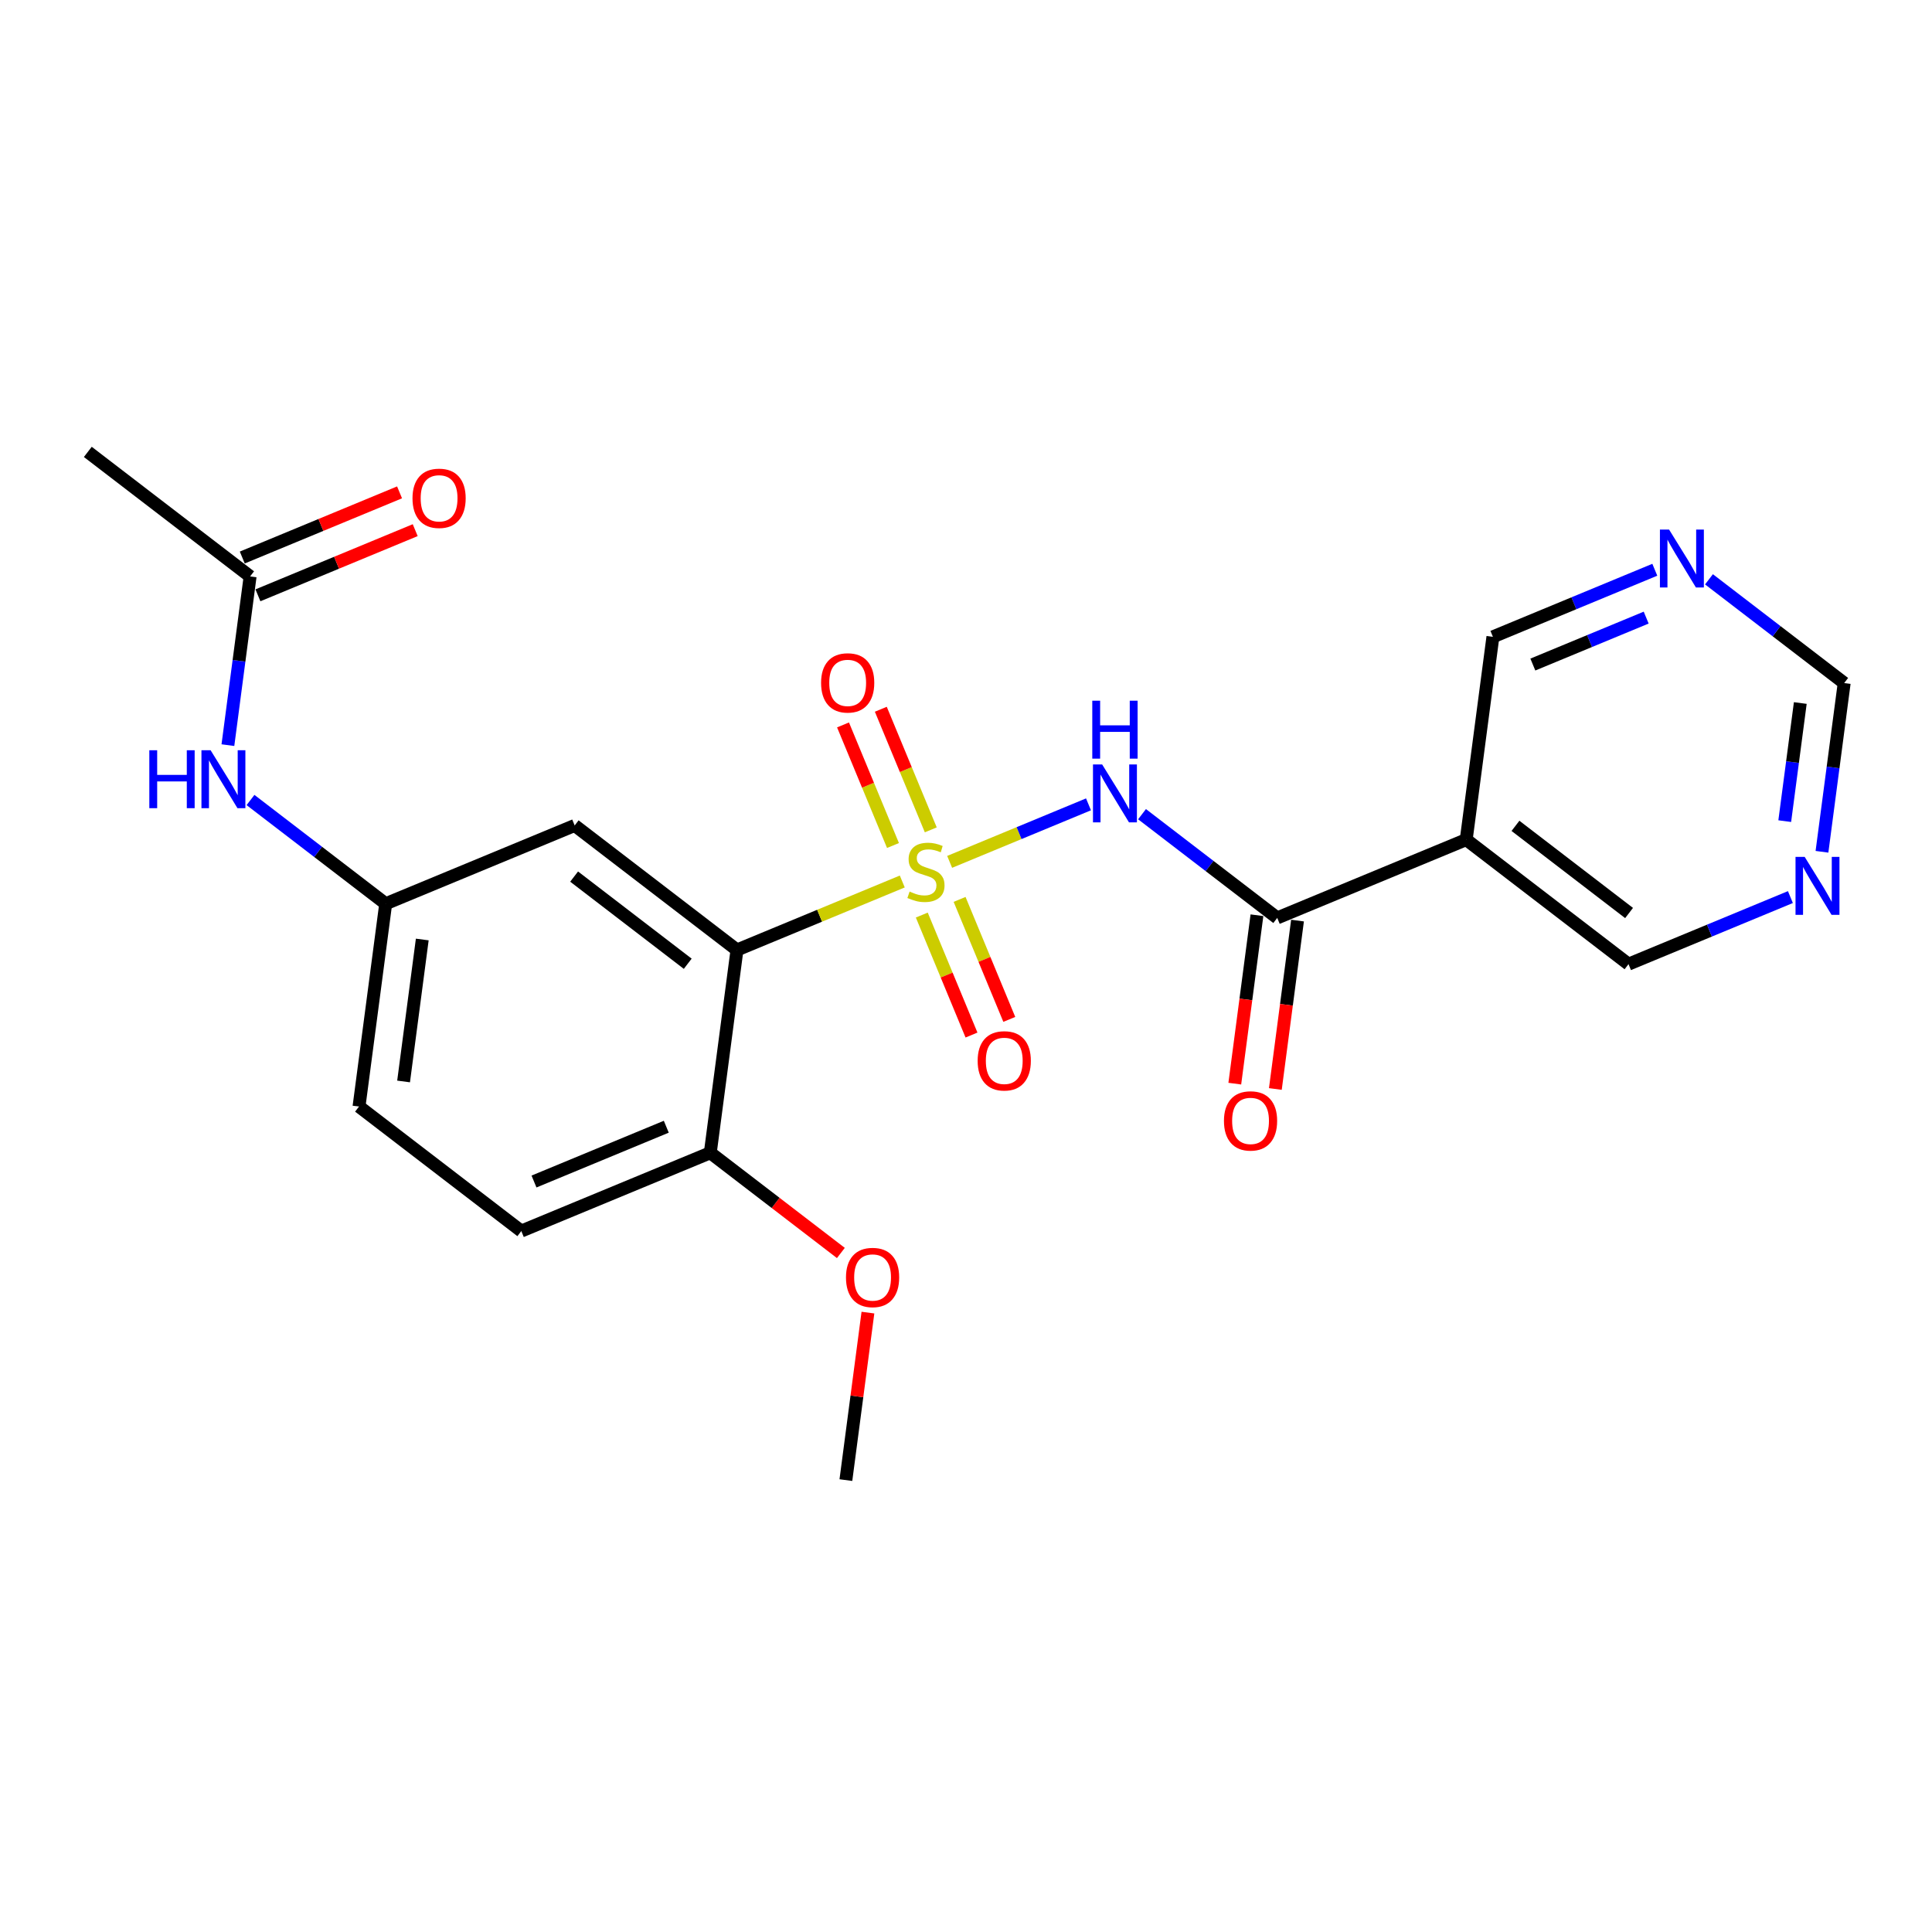 <?xml version='1.0' encoding='iso-8859-1'?>
<svg version='1.1' baseProfile='full'
              xmlns='http://www.w3.org/2000/svg'
                      xmlns:rdkit='http://www.rdkit.org/xml'
                      xmlns:xlink='http://www.w3.org/1999/xlink'
                  xml:space='preserve'
width='300px' height='300px' viewBox='0 0 300 300'>
<!-- END OF HEADER -->
<rect style='opacity:1.0;fill:#FFFFFF;stroke:none' width='300' height='300' x='0' y='0'> </rect>
<rect style='opacity:1.0;fill:#FFFFFF;stroke:none' width='300' height='300' x='0' y='0'> </rect>
<path class='bond-0 atom-0 atom-1' d='M 131.349,229.83 L 133.06,216.825' style='fill:none;fill-rule:evenodd;stroke:#000000;stroke-width:2.0px;stroke-linecap:butt;stroke-linejoin:miter;stroke-opacity:1' />
<path class='bond-0 atom-0 atom-1' d='M 133.06,216.825 L 134.772,203.821' style='fill:none;fill-rule:evenodd;stroke:#FF0000;stroke-width:2.0px;stroke-linecap:butt;stroke-linejoin:miter;stroke-opacity:1' />
<path class='bond-1 atom-1 atom-2' d='M 130.57,194.561 L 120.432,186.782' style='fill:none;fill-rule:evenodd;stroke:#FF0000;stroke-width:2.0px;stroke-linecap:butt;stroke-linejoin:miter;stroke-opacity:1' />
<path class='bond-1 atom-1 atom-2' d='M 120.432,186.782 L 110.293,179.003' style='fill:none;fill-rule:evenodd;stroke:#000000;stroke-width:2.0px;stroke-linecap:butt;stroke-linejoin:miter;stroke-opacity:1' />
<path class='bond-2 atom-2 atom-3' d='M 110.293,179.003 L 80.948,191.159' style='fill:none;fill-rule:evenodd;stroke:#000000;stroke-width:2.0px;stroke-linecap:butt;stroke-linejoin:miter;stroke-opacity:1' />
<path class='bond-2 atom-2 atom-3' d='M 103.46,174.957 L 82.919,183.467' style='fill:none;fill-rule:evenodd;stroke:#000000;stroke-width:2.0px;stroke-linecap:butt;stroke-linejoin:miter;stroke-opacity:1' />
<path class='bond-23 atom-11 atom-2' d='M 114.438,147.511 L 110.293,179.003' style='fill:none;fill-rule:evenodd;stroke:#000000;stroke-width:2.0px;stroke-linecap:butt;stroke-linejoin:miter;stroke-opacity:1' />
<path class='bond-3 atom-3 atom-4' d='M 80.948,191.159 L 55.748,171.824' style='fill:none;fill-rule:evenodd;stroke:#000000;stroke-width:2.0px;stroke-linecap:butt;stroke-linejoin:miter;stroke-opacity:1' />
<path class='bond-4 atom-4 atom-5' d='M 55.748,171.824 L 59.892,140.332' style='fill:none;fill-rule:evenodd;stroke:#000000;stroke-width:2.0px;stroke-linecap:butt;stroke-linejoin:miter;stroke-opacity:1' />
<path class='bond-4 atom-4 atom-5' d='M 62.668,167.929 L 65.569,145.885' style='fill:none;fill-rule:evenodd;stroke:#000000;stroke-width:2.0px;stroke-linecap:butt;stroke-linejoin:miter;stroke-opacity:1' />
<path class='bond-5 atom-5 atom-6' d='M 59.892,140.332 L 49.395,132.278' style='fill:none;fill-rule:evenodd;stroke:#000000;stroke-width:2.0px;stroke-linecap:butt;stroke-linejoin:miter;stroke-opacity:1' />
<path class='bond-5 atom-5 atom-6' d='M 49.395,132.278 L 38.898,124.224' style='fill:none;fill-rule:evenodd;stroke:#0000FF;stroke-width:2.0px;stroke-linecap:butt;stroke-linejoin:miter;stroke-opacity:1' />
<path class='bond-9 atom-5 atom-10' d='M 59.892,140.332 L 89.237,128.176' style='fill:none;fill-rule:evenodd;stroke:#000000;stroke-width:2.0px;stroke-linecap:butt;stroke-linejoin:miter;stroke-opacity:1' />
<path class='bond-6 atom-6 atom-7' d='M 35.389,115.705 L 37.113,102.605' style='fill:none;fill-rule:evenodd;stroke:#0000FF;stroke-width:2.0px;stroke-linecap:butt;stroke-linejoin:miter;stroke-opacity:1' />
<path class='bond-6 atom-6 atom-7' d='M 37.113,102.605 L 38.837,89.505' style='fill:none;fill-rule:evenodd;stroke:#000000;stroke-width:2.0px;stroke-linecap:butt;stroke-linejoin:miter;stroke-opacity:1' />
<path class='bond-7 atom-7 atom-8' d='M 38.837,89.505 L 13.636,70.17' style='fill:none;fill-rule:evenodd;stroke:#000000;stroke-width:2.0px;stroke-linecap:butt;stroke-linejoin:miter;stroke-opacity:1' />
<path class='bond-8 atom-7 atom-9' d='M 40.052,92.44 L 52.263,87.381' style='fill:none;fill-rule:evenodd;stroke:#000000;stroke-width:2.0px;stroke-linecap:butt;stroke-linejoin:miter;stroke-opacity:1' />
<path class='bond-8 atom-7 atom-9' d='M 52.263,87.381 L 64.474,82.323' style='fill:none;fill-rule:evenodd;stroke:#FF0000;stroke-width:2.0px;stroke-linecap:butt;stroke-linejoin:miter;stroke-opacity:1' />
<path class='bond-8 atom-7 atom-9' d='M 37.621,86.571 L 49.832,81.512' style='fill:none;fill-rule:evenodd;stroke:#000000;stroke-width:2.0px;stroke-linecap:butt;stroke-linejoin:miter;stroke-opacity:1' />
<path class='bond-8 atom-7 atom-9' d='M 49.832,81.512 L 62.043,76.454' style='fill:none;fill-rule:evenodd;stroke:#FF0000;stroke-width:2.0px;stroke-linecap:butt;stroke-linejoin:miter;stroke-opacity:1' />
<path class='bond-10 atom-10 atom-11' d='M 89.237,128.176 L 114.438,147.511' style='fill:none;fill-rule:evenodd;stroke:#000000;stroke-width:2.0px;stroke-linecap:butt;stroke-linejoin:miter;stroke-opacity:1' />
<path class='bond-10 atom-10 atom-11' d='M 89.15,136.116 L 106.791,149.651' style='fill:none;fill-rule:evenodd;stroke:#000000;stroke-width:2.0px;stroke-linecap:butt;stroke-linejoin:miter;stroke-opacity:1' />
<path class='bond-11 atom-11 atom-12' d='M 114.438,147.511 L 127.271,142.195' style='fill:none;fill-rule:evenodd;stroke:#000000;stroke-width:2.0px;stroke-linecap:butt;stroke-linejoin:miter;stroke-opacity:1' />
<path class='bond-11 atom-11 atom-12' d='M 127.271,142.195 L 140.105,136.878' style='fill:none;fill-rule:evenodd;stroke:#CCCC00;stroke-width:2.0px;stroke-linecap:butt;stroke-linejoin:miter;stroke-opacity:1' />
<path class='bond-12 atom-12 atom-13' d='M 144.531,128.86 L 140.652,119.497' style='fill:none;fill-rule:evenodd;stroke:#CCCC00;stroke-width:2.0px;stroke-linecap:butt;stroke-linejoin:miter;stroke-opacity:1' />
<path class='bond-12 atom-12 atom-13' d='M 140.652,119.497 L 136.773,110.133' style='fill:none;fill-rule:evenodd;stroke:#FF0000;stroke-width:2.0px;stroke-linecap:butt;stroke-linejoin:miter;stroke-opacity:1' />
<path class='bond-12 atom-12 atom-13' d='M 138.662,131.291 L 134.783,121.928' style='fill:none;fill-rule:evenodd;stroke:#CCCC00;stroke-width:2.0px;stroke-linecap:butt;stroke-linejoin:miter;stroke-opacity:1' />
<path class='bond-12 atom-12 atom-13' d='M 134.783,121.928 L 130.904,112.565' style='fill:none;fill-rule:evenodd;stroke:#FF0000;stroke-width:2.0px;stroke-linecap:butt;stroke-linejoin:miter;stroke-opacity:1' />
<path class='bond-13 atom-12 atom-14' d='M 143.135,142.091 L 146.995,151.406' style='fill:none;fill-rule:evenodd;stroke:#CCCC00;stroke-width:2.0px;stroke-linecap:butt;stroke-linejoin:miter;stroke-opacity:1' />
<path class='bond-13 atom-12 atom-14' d='M 146.995,151.406 L 150.854,160.722' style='fill:none;fill-rule:evenodd;stroke:#FF0000;stroke-width:2.0px;stroke-linecap:butt;stroke-linejoin:miter;stroke-opacity:1' />
<path class='bond-13 atom-12 atom-14' d='M 149.004,139.659 L 152.864,148.975' style='fill:none;fill-rule:evenodd;stroke:#CCCC00;stroke-width:2.0px;stroke-linecap:butt;stroke-linejoin:miter;stroke-opacity:1' />
<path class='bond-13 atom-12 atom-14' d='M 152.864,148.975 L 156.723,158.291' style='fill:none;fill-rule:evenodd;stroke:#FF0000;stroke-width:2.0px;stroke-linecap:butt;stroke-linejoin:miter;stroke-opacity:1' />
<path class='bond-14 atom-12 atom-15' d='M 147.461,133.831 L 158.242,129.365' style='fill:none;fill-rule:evenodd;stroke:#CCCC00;stroke-width:2.0px;stroke-linecap:butt;stroke-linejoin:miter;stroke-opacity:1' />
<path class='bond-14 atom-12 atom-15' d='M 158.242,129.365 L 169.022,124.899' style='fill:none;fill-rule:evenodd;stroke:#0000FF;stroke-width:2.0px;stroke-linecap:butt;stroke-linejoin:miter;stroke-opacity:1' />
<path class='bond-15 atom-15 atom-16' d='M 177.334,126.425 L 187.831,134.479' style='fill:none;fill-rule:evenodd;stroke:#0000FF;stroke-width:2.0px;stroke-linecap:butt;stroke-linejoin:miter;stroke-opacity:1' />
<path class='bond-15 atom-15 atom-16' d='M 187.831,134.479 L 198.328,142.533' style='fill:none;fill-rule:evenodd;stroke:#000000;stroke-width:2.0px;stroke-linecap:butt;stroke-linejoin:miter;stroke-opacity:1' />
<path class='bond-16 atom-16 atom-17' d='M 195.179,142.119 L 193.458,155.194' style='fill:none;fill-rule:evenodd;stroke:#000000;stroke-width:2.0px;stroke-linecap:butt;stroke-linejoin:miter;stroke-opacity:1' />
<path class='bond-16 atom-16 atom-17' d='M 193.458,155.194 L 191.738,168.268' style='fill:none;fill-rule:evenodd;stroke:#FF0000;stroke-width:2.0px;stroke-linecap:butt;stroke-linejoin:miter;stroke-opacity:1' />
<path class='bond-16 atom-16 atom-17' d='M 201.478,142.948 L 199.757,156.023' style='fill:none;fill-rule:evenodd;stroke:#000000;stroke-width:2.0px;stroke-linecap:butt;stroke-linejoin:miter;stroke-opacity:1' />
<path class='bond-16 atom-16 atom-17' d='M 199.757,156.023 L 198.036,169.097' style='fill:none;fill-rule:evenodd;stroke:#FF0000;stroke-width:2.0px;stroke-linecap:butt;stroke-linejoin:miter;stroke-opacity:1' />
<path class='bond-17 atom-16 atom-18' d='M 198.328,142.533 L 227.673,130.377' style='fill:none;fill-rule:evenodd;stroke:#000000;stroke-width:2.0px;stroke-linecap:butt;stroke-linejoin:miter;stroke-opacity:1' />
<path class='bond-18 atom-18 atom-19' d='M 227.673,130.377 L 252.874,149.712' style='fill:none;fill-rule:evenodd;stroke:#000000;stroke-width:2.0px;stroke-linecap:butt;stroke-linejoin:miter;stroke-opacity:1' />
<path class='bond-18 atom-18 atom-19' d='M 235.321,128.237 L 252.961,141.772' style='fill:none;fill-rule:evenodd;stroke:#000000;stroke-width:2.0px;stroke-linecap:butt;stroke-linejoin:miter;stroke-opacity:1' />
<path class='bond-24 atom-23 atom-18' d='M 231.818,98.885 L 227.673,130.377' style='fill:none;fill-rule:evenodd;stroke:#000000;stroke-width:2.0px;stroke-linecap:butt;stroke-linejoin:miter;stroke-opacity:1' />
<path class='bond-19 atom-19 atom-20' d='M 252.874,149.712 L 265.444,144.505' style='fill:none;fill-rule:evenodd;stroke:#000000;stroke-width:2.0px;stroke-linecap:butt;stroke-linejoin:miter;stroke-opacity:1' />
<path class='bond-19 atom-19 atom-20' d='M 265.444,144.505 L 278.013,139.298' style='fill:none;fill-rule:evenodd;stroke:#0000FF;stroke-width:2.0px;stroke-linecap:butt;stroke-linejoin:miter;stroke-opacity:1' />
<path class='bond-20 atom-20 atom-21' d='M 282.915,132.264 L 284.64,119.164' style='fill:none;fill-rule:evenodd;stroke:#0000FF;stroke-width:2.0px;stroke-linecap:butt;stroke-linejoin:miter;stroke-opacity:1' />
<path class='bond-20 atom-20 atom-21' d='M 284.64,119.164 L 286.364,106.064' style='fill:none;fill-rule:evenodd;stroke:#000000;stroke-width:2.0px;stroke-linecap:butt;stroke-linejoin:miter;stroke-opacity:1' />
<path class='bond-20 atom-20 atom-21' d='M 277.134,127.505 L 278.341,118.335' style='fill:none;fill-rule:evenodd;stroke:#0000FF;stroke-width:2.0px;stroke-linecap:butt;stroke-linejoin:miter;stroke-opacity:1' />
<path class='bond-20 atom-20 atom-21' d='M 278.341,118.335 L 279.548,109.165' style='fill:none;fill-rule:evenodd;stroke:#000000;stroke-width:2.0px;stroke-linecap:butt;stroke-linejoin:miter;stroke-opacity:1' />
<path class='bond-21 atom-21 atom-22' d='M 286.364,106.064 L 275.866,98.01' style='fill:none;fill-rule:evenodd;stroke:#000000;stroke-width:2.0px;stroke-linecap:butt;stroke-linejoin:miter;stroke-opacity:1' />
<path class='bond-21 atom-21 atom-22' d='M 275.866,98.01 L 265.369,89.955' style='fill:none;fill-rule:evenodd;stroke:#0000FF;stroke-width:2.0px;stroke-linecap:butt;stroke-linejoin:miter;stroke-opacity:1' />
<path class='bond-22 atom-22 atom-23' d='M 256.958,88.471 L 244.388,93.678' style='fill:none;fill-rule:evenodd;stroke:#0000FF;stroke-width:2.0px;stroke-linecap:butt;stroke-linejoin:miter;stroke-opacity:1' />
<path class='bond-22 atom-22 atom-23' d='M 244.388,93.678 L 231.818,98.885' style='fill:none;fill-rule:evenodd;stroke:#000000;stroke-width:2.0px;stroke-linecap:butt;stroke-linejoin:miter;stroke-opacity:1' />
<path class='bond-22 atom-22 atom-23' d='M 255.618,95.902 L 246.819,99.547' style='fill:none;fill-rule:evenodd;stroke:#0000FF;stroke-width:2.0px;stroke-linecap:butt;stroke-linejoin:miter;stroke-opacity:1' />
<path class='bond-22 atom-22 atom-23' d='M 246.819,99.547 L 238.02,103.192' style='fill:none;fill-rule:evenodd;stroke:#000000;stroke-width:2.0px;stroke-linecap:butt;stroke-linejoin:miter;stroke-opacity:1' />
<path  class='atom-1' d='M 131.364 198.364
Q 131.364 196.204, 132.432 194.997
Q 133.499 193.79, 135.494 193.79
Q 137.488 193.79, 138.556 194.997
Q 139.623 196.204, 139.623 198.364
Q 139.623 200.549, 138.543 201.794
Q 137.463 203.027, 135.494 203.027
Q 133.512 203.027, 132.432 201.794
Q 131.364 200.562, 131.364 198.364
M 135.494 202.01
Q 136.866 202.01, 137.603 201.095
Q 138.352 200.168, 138.352 198.364
Q 138.352 196.598, 137.603 195.708
Q 136.866 194.806, 135.494 194.806
Q 134.121 194.806, 133.372 195.696
Q 132.635 196.585, 132.635 198.364
Q 132.635 200.181, 133.372 201.095
Q 134.121 202.01, 135.494 202.01
' fill='#FF0000'/>
<path  class='atom-6' d='M 23.187 116.499
L 24.407 116.499
L 24.407 120.324
L 29.006 120.324
L 29.006 116.499
L 30.226 116.499
L 30.226 125.495
L 29.006 125.495
L 29.006 121.34
L 24.407 121.34
L 24.407 125.495
L 23.187 125.495
L 23.187 116.499
' fill='#0000FF'/>
<path  class='atom-6' d='M 32.704 116.499
L 35.651 121.264
Q 35.944 121.734, 36.414 122.585
Q 36.884 123.436, 36.909 123.487
L 36.909 116.499
L 38.103 116.499
L 38.103 125.495
L 36.871 125.495
L 33.707 120.286
Q 33.339 119.676, 32.945 118.977
Q 32.564 118.278, 32.45 118.062
L 32.45 125.495
L 31.281 125.495
L 31.281 116.499
L 32.704 116.499
' fill='#0000FF'/>
<path  class='atom-9' d='M 64.053 77.374
Q 64.053 75.214, 65.12 74.007
Q 66.187 72.8, 68.182 72.8
Q 70.177 72.8, 71.244 74.007
Q 72.311 75.214, 72.311 77.374
Q 72.311 79.559, 71.231 80.805
Q 70.151 82.037, 68.182 82.037
Q 66.2 82.037, 65.12 80.805
Q 64.053 79.572, 64.053 77.374
M 68.182 81.02
Q 69.554 81.02, 70.291 80.106
Q 71.04 79.178, 71.04 77.374
Q 71.04 75.608, 70.291 74.719
Q 69.554 73.817, 68.182 73.817
Q 66.81 73.817, 66.06 74.706
Q 65.323 75.595, 65.323 77.374
Q 65.323 79.191, 66.06 80.106
Q 66.81 81.02, 68.182 81.02
' fill='#FF0000'/>
<path  class='atom-12' d='M 141.242 138.442
Q 141.344 138.48, 141.763 138.658
Q 142.182 138.836, 142.639 138.95
Q 143.11 139.052, 143.567 139.052
Q 144.418 139.052, 144.914 138.645
Q 145.409 138.226, 145.409 137.502
Q 145.409 137.006, 145.155 136.701
Q 144.914 136.396, 144.533 136.231
Q 144.151 136.066, 143.516 135.876
Q 142.716 135.634, 142.233 135.405
Q 141.763 135.177, 141.42 134.694
Q 141.089 134.211, 141.089 133.398
Q 141.089 132.267, 141.852 131.568
Q 142.627 130.87, 144.151 130.87
Q 145.193 130.87, 146.375 131.365
L 146.083 132.343
Q 145.003 131.899, 144.19 131.899
Q 143.313 131.899, 142.83 132.267
Q 142.347 132.623, 142.36 133.246
Q 142.36 133.728, 142.601 134.021
Q 142.855 134.313, 143.211 134.478
Q 143.58 134.643, 144.19 134.834
Q 145.003 135.088, 145.485 135.342
Q 145.968 135.596, 146.311 136.117
Q 146.667 136.625, 146.667 137.502
Q 146.667 138.747, 145.829 139.42
Q 145.003 140.081, 143.618 140.081
Q 142.817 140.081, 142.208 139.903
Q 141.61 139.738, 140.899 139.446
L 141.242 138.442
' fill='#CCCC00'/>
<path  class='atom-13' d='M 127.497 106.035
Q 127.497 103.875, 128.564 102.668
Q 129.632 101.461, 131.626 101.461
Q 133.621 101.461, 134.688 102.668
Q 135.756 103.875, 135.756 106.035
Q 135.756 108.22, 134.676 109.465
Q 133.596 110.698, 131.626 110.698
Q 129.644 110.698, 128.564 109.465
Q 127.497 108.233, 127.497 106.035
M 131.626 109.681
Q 132.999 109.681, 133.736 108.767
Q 134.485 107.839, 134.485 106.035
Q 134.485 104.269, 133.736 103.38
Q 132.999 102.477, 131.626 102.477
Q 130.254 102.477, 129.505 103.367
Q 128.768 104.256, 128.768 106.035
Q 128.768 107.852, 129.505 108.767
Q 130.254 109.681, 131.626 109.681
' fill='#FF0000'/>
<path  class='atom-14' d='M 151.81 164.725
Q 151.81 162.565, 152.877 161.358
Q 153.945 160.151, 155.939 160.151
Q 157.934 160.151, 159.001 161.358
Q 160.069 162.565, 160.069 164.725
Q 160.069 166.91, 158.989 168.156
Q 157.909 169.388, 155.939 169.388
Q 153.957 169.388, 152.877 168.156
Q 151.81 166.923, 151.81 164.725
M 155.939 168.372
Q 157.312 168.372, 158.049 167.457
Q 158.798 166.529, 158.798 164.725
Q 158.798 162.959, 158.049 162.07
Q 157.312 161.168, 155.939 161.168
Q 154.567 161.168, 153.818 162.057
Q 153.081 162.946, 153.081 164.725
Q 153.081 166.542, 153.818 167.457
Q 154.567 168.372, 155.939 168.372
' fill='#FF0000'/>
<path  class='atom-15' d='M 171.14 118.7
L 174.087 123.465
Q 174.38 123.935, 174.85 124.786
Q 175.32 125.638, 175.345 125.688
L 175.345 118.7
L 176.539 118.7
L 176.539 127.696
L 175.307 127.696
L 172.143 122.487
Q 171.775 121.877, 171.381 121.178
Q 171 120.479, 170.886 120.263
L 170.886 127.696
L 169.717 127.696
L 169.717 118.7
L 171.14 118.7
' fill='#0000FF'/>
<path  class='atom-15' d='M 169.609 108.805
L 170.828 108.805
L 170.828 112.63
L 175.428 112.63
L 175.428 108.805
L 176.647 108.805
L 176.647 117.801
L 175.428 117.801
L 175.428 113.646
L 170.828 113.646
L 170.828 117.801
L 169.609 117.801
L 169.609 108.805
' fill='#0000FF'/>
<path  class='atom-17' d='M 190.055 174.051
Q 190.055 171.891, 191.122 170.684
Q 192.189 169.477, 194.184 169.477
Q 196.178 169.477, 197.246 170.684
Q 198.313 171.891, 198.313 174.051
Q 198.313 176.236, 197.233 177.481
Q 196.153 178.714, 194.184 178.714
Q 192.202 178.714, 191.122 177.481
Q 190.055 176.249, 190.055 174.051
M 194.184 177.697
Q 195.556 177.697, 196.293 176.782
Q 197.042 175.855, 197.042 174.051
Q 197.042 172.285, 196.293 171.395
Q 195.556 170.493, 194.184 170.493
Q 192.812 170.493, 192.062 171.383
Q 191.325 172.272, 191.325 174.051
Q 191.325 175.868, 192.062 176.782
Q 192.812 177.697, 194.184 177.697
' fill='#FF0000'/>
<path  class='atom-20' d='M 280.231 133.058
L 283.178 137.823
Q 283.47 138.293, 283.941 139.144
Q 284.411 139.995, 284.436 140.046
L 284.436 133.058
L 285.63 133.058
L 285.63 142.053
L 284.398 142.053
L 281.234 136.844
Q 280.866 136.234, 280.472 135.536
Q 280.091 134.837, 279.976 134.621
L 279.976 142.053
L 278.808 142.053
L 278.808 133.058
L 280.231 133.058
' fill='#0000FF'/>
<path  class='atom-22' d='M 259.175 82.231
L 262.123 86.995
Q 262.415 87.466, 262.885 88.317
Q 263.355 89.168, 263.38 89.219
L 263.38 82.231
L 264.575 82.231
L 264.575 91.226
L 263.342 91.226
L 260.179 86.017
Q 259.81 85.407, 259.416 84.708
Q 259.035 84.01, 258.921 83.794
L 258.921 91.226
L 257.752 91.226
L 257.752 82.231
L 259.175 82.231
' fill='#0000FF'/>
</svg>

